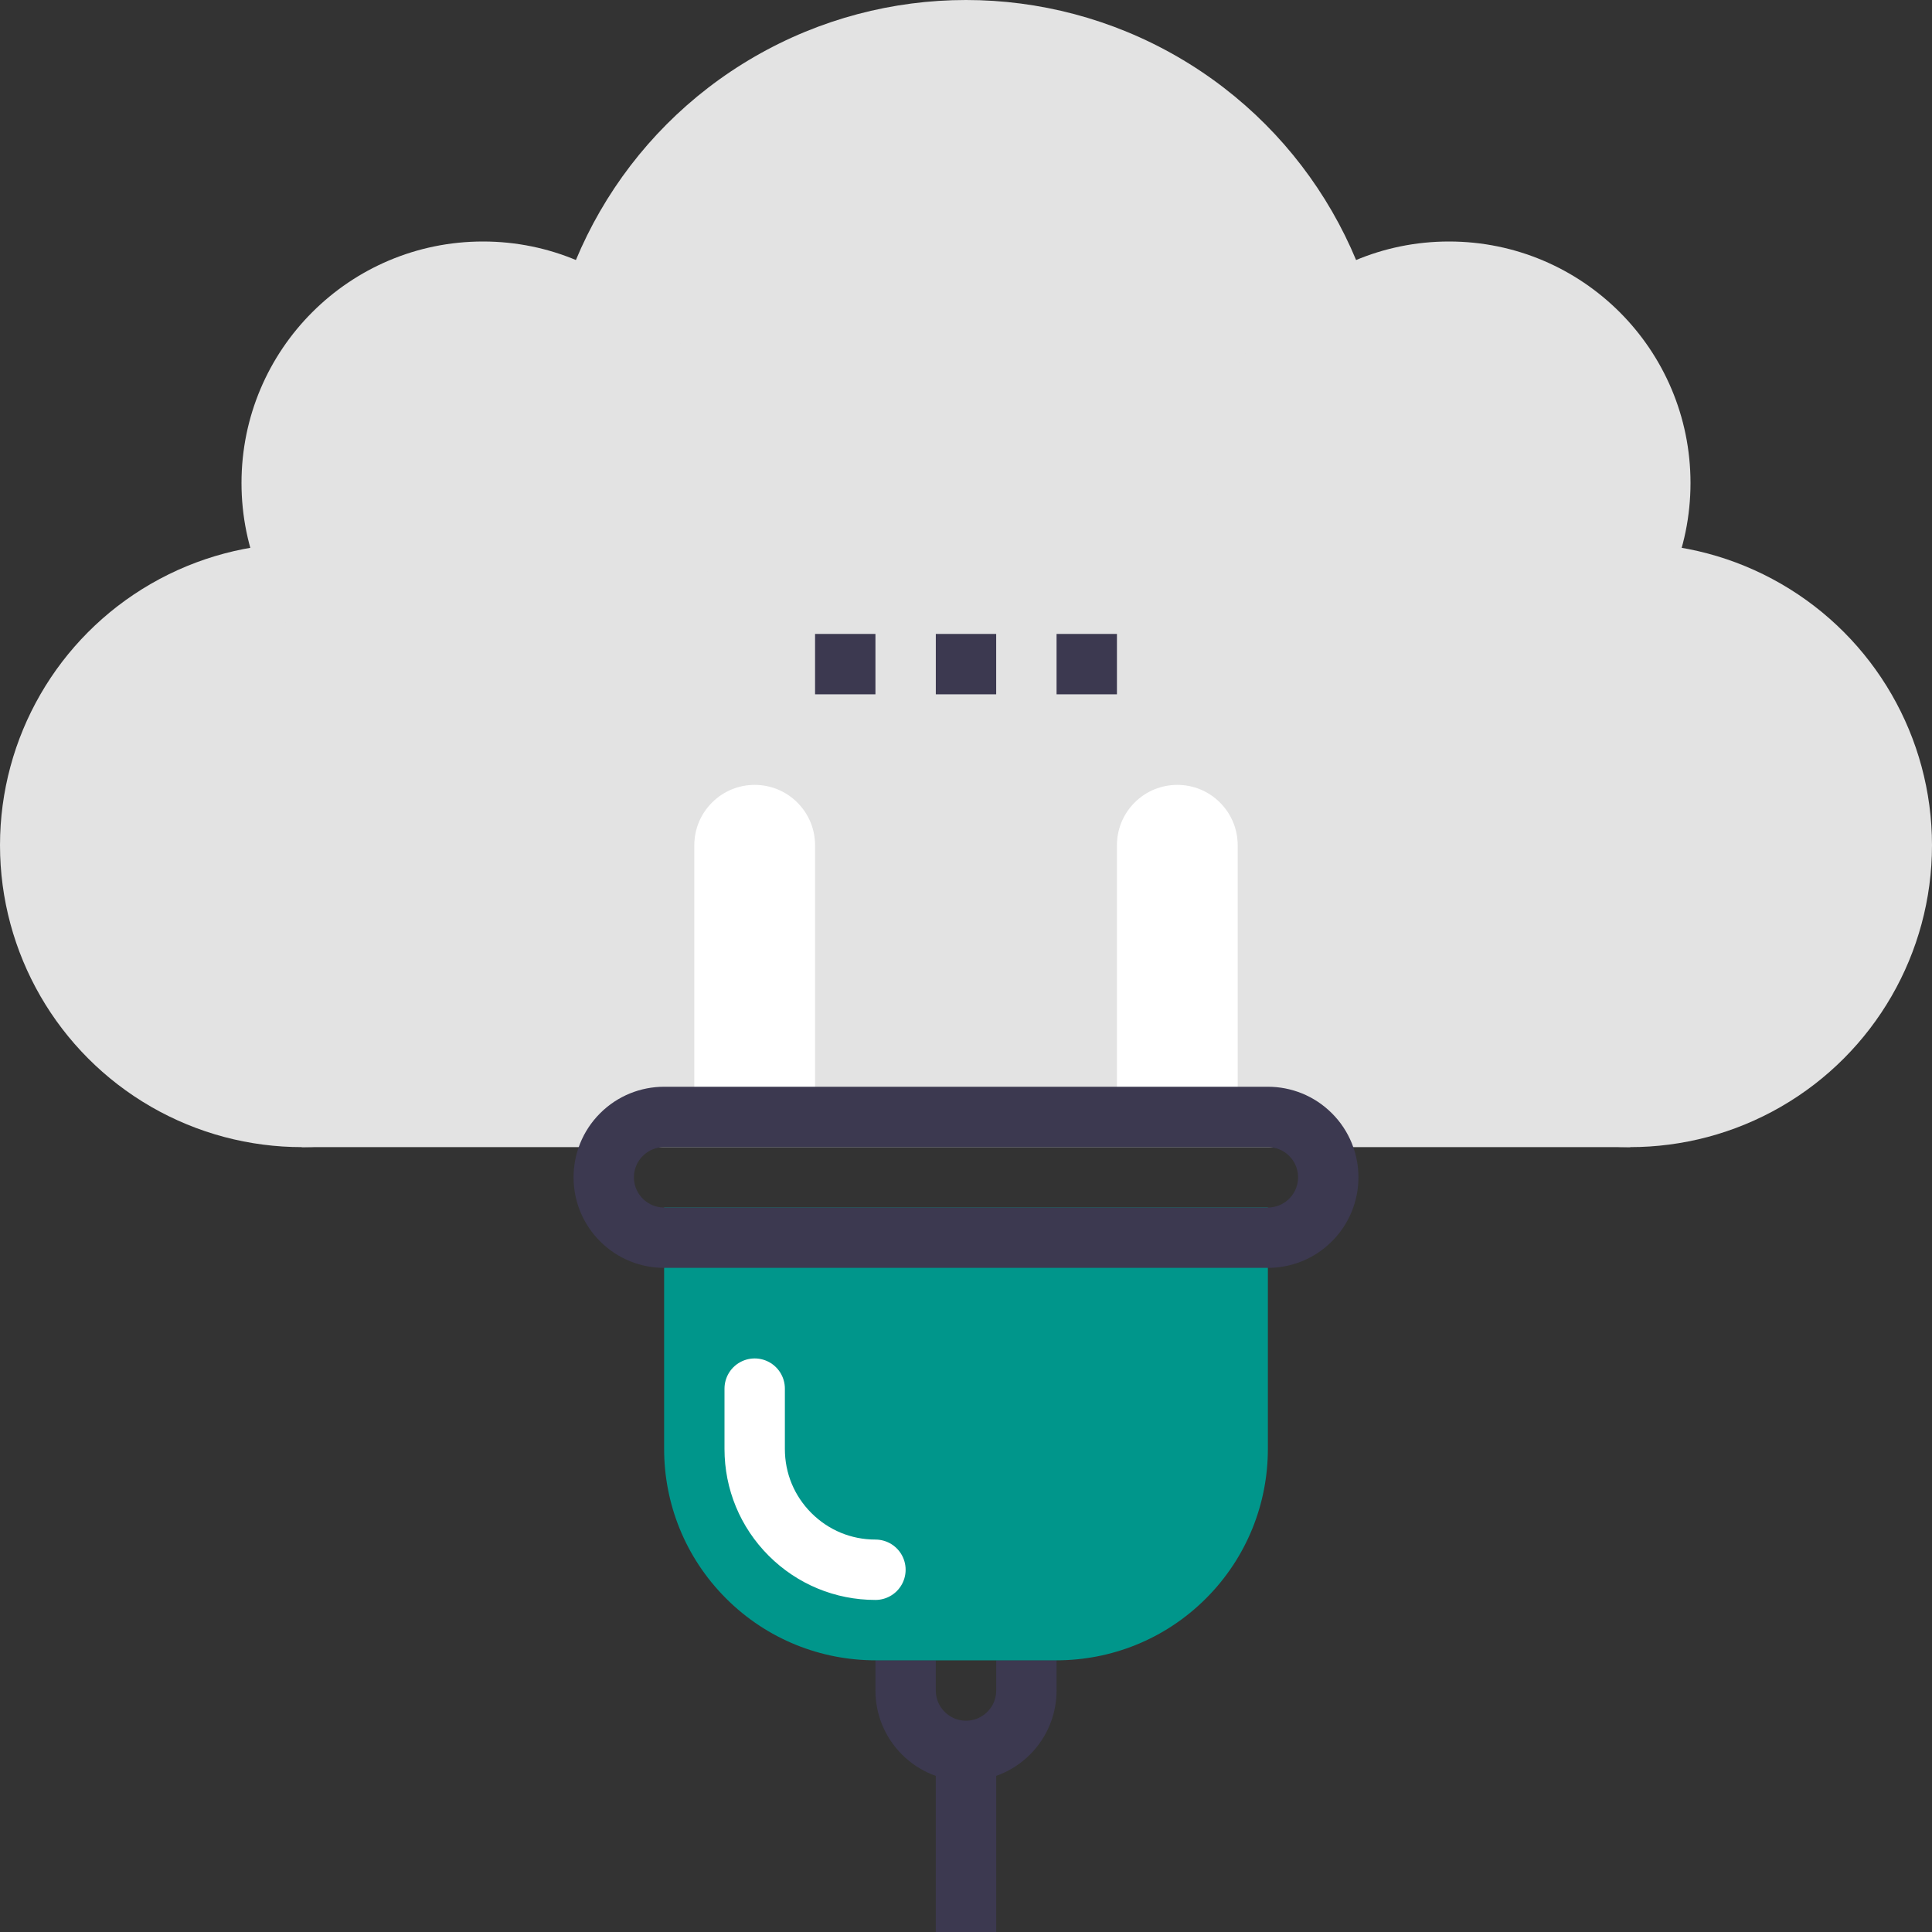 <?xml version="1.0" encoding="utf-8"?>
<!-- Generator: Adobe Illustrator 16.0.0, SVG Export Plug-In . SVG Version: 6.00 Build 0)  -->
<!DOCTYPE svg PUBLIC "-//W3C//DTD SVG 1.1//EN" "http://www.w3.org/Graphics/SVG/1.1/DTD/svg11.dtd">
<svg version="1.1" id="Layer_1" xmlns="http://www.w3.org/2000/svg" xmlns:xlink="http://www.w3.org/1999/xlink" x="0px" y="0px"
	 width="64px" height="64px" viewBox="0 0 64 64" enable-background="new 0 0 64 64" xml:space="preserve">
<rect x="0" y="0" width="64" height="64" fill="#333333" stroke="none"/>
<g>
	<g>
		<circle fill="#E3E3E3" cx="10" cy="28" r="10"/>
		<circle fill="#E3E3E3" cx="54" cy="28" r="10"/>
		<circle fill="#E3E3E3" cx="32" cy="14" r="14"/>
		<g>
			<circle fill="#E3E3E3" cx="48" cy="16" r="8"/>
			<circle fill="#E3E3E3" cx="16" cy="16" r="8"/>
		</g>
		<rect x="10" y="20" fill="#E3E3E3" width="44" height="18"/>
	</g>
	<g>
		<line fill="none" stroke="#3C3950" stroke-width="2" stroke-miterlimit="10" x1="27" y1="22" x2="29" y2="22"/>
		<line fill="none" stroke="#3C3950" stroke-width="2" stroke-miterlimit="10" x1="31" y1="22" x2="33" y2="22"/>
		<line fill="none" stroke="#3C3950" stroke-width="2" stroke-miterlimit="10" x1="35" y1="22" x2="37" y2="22"/>
	</g>
	<g>
		<g>
			<path fill="#FFFFFF" d="M26.414,26.586C26.023,26.195,25.512,26,25,26s-1.023,0.195-1.414,0.586C23.195,26.976,23,27.488,23,28v9
				h4v-9C27,27.488,26.805,26.976,26.414,26.586z"/>
			<path fill="#FFFFFF" d="M40.414,26.586C40.023,26.195,39.512,26,39,26s-1.023,0.195-1.414,0.586C37.195,26.976,37,27.488,37,28v9
				h4v-9C41,27.488,40.805,26.976,40.414,26.586z"/>
		</g>
		<line fill="none" stroke="#3C3950" stroke-width="2" stroke-miterlimit="10" x1="32" y1="58" x2="32" y2="64"/>
		<path fill="none" stroke="#3C3950" stroke-width="2" stroke-miterlimit="10" d="M30,55v1c0,0.512,0.195,1.023,0.586,1.414
			S31.488,58,32,58s1.023-0.195,1.414-0.586S34,56.512,34,56v-1"/>
		<path fill="#00968B" d="M42,48c0,1.792-0.684,3.583-2.05,4.95C38.583,54.316,36.791,55,35,55h-6c-1.791,0-3.583-0.684-4.949-2.05
			C22.684,51.583,22,49.792,22,48v-8h20V48z"/>
		<path fill="none" stroke="#FFFFFF" stroke-width="2" stroke-linecap="round" stroke-miterlimit="10" d="M29,52
			c-1.068,0-2.072-0.416-2.828-1.171C25.416,50.073,25,49.068,25,48v-2"/>
		<path fill="none" stroke="#3C3950" stroke-width="2" stroke-miterlimit="10" d="M43.414,37.586C43.023,37.195,42.512,37,42,37H22
			c-0.512,0-1.023,0.195-1.414,0.586C20.195,37.976,20,38.488,20,39s0.195,1.024,0.586,1.414C20.977,40.805,21.488,41,22,41h20
			c0.512,0,1.023-0.195,1.414-0.586C43.805,40.024,44,39.512,44,39S43.805,37.976,43.414,37.586z"/>
	</g>
</g>
</svg>
